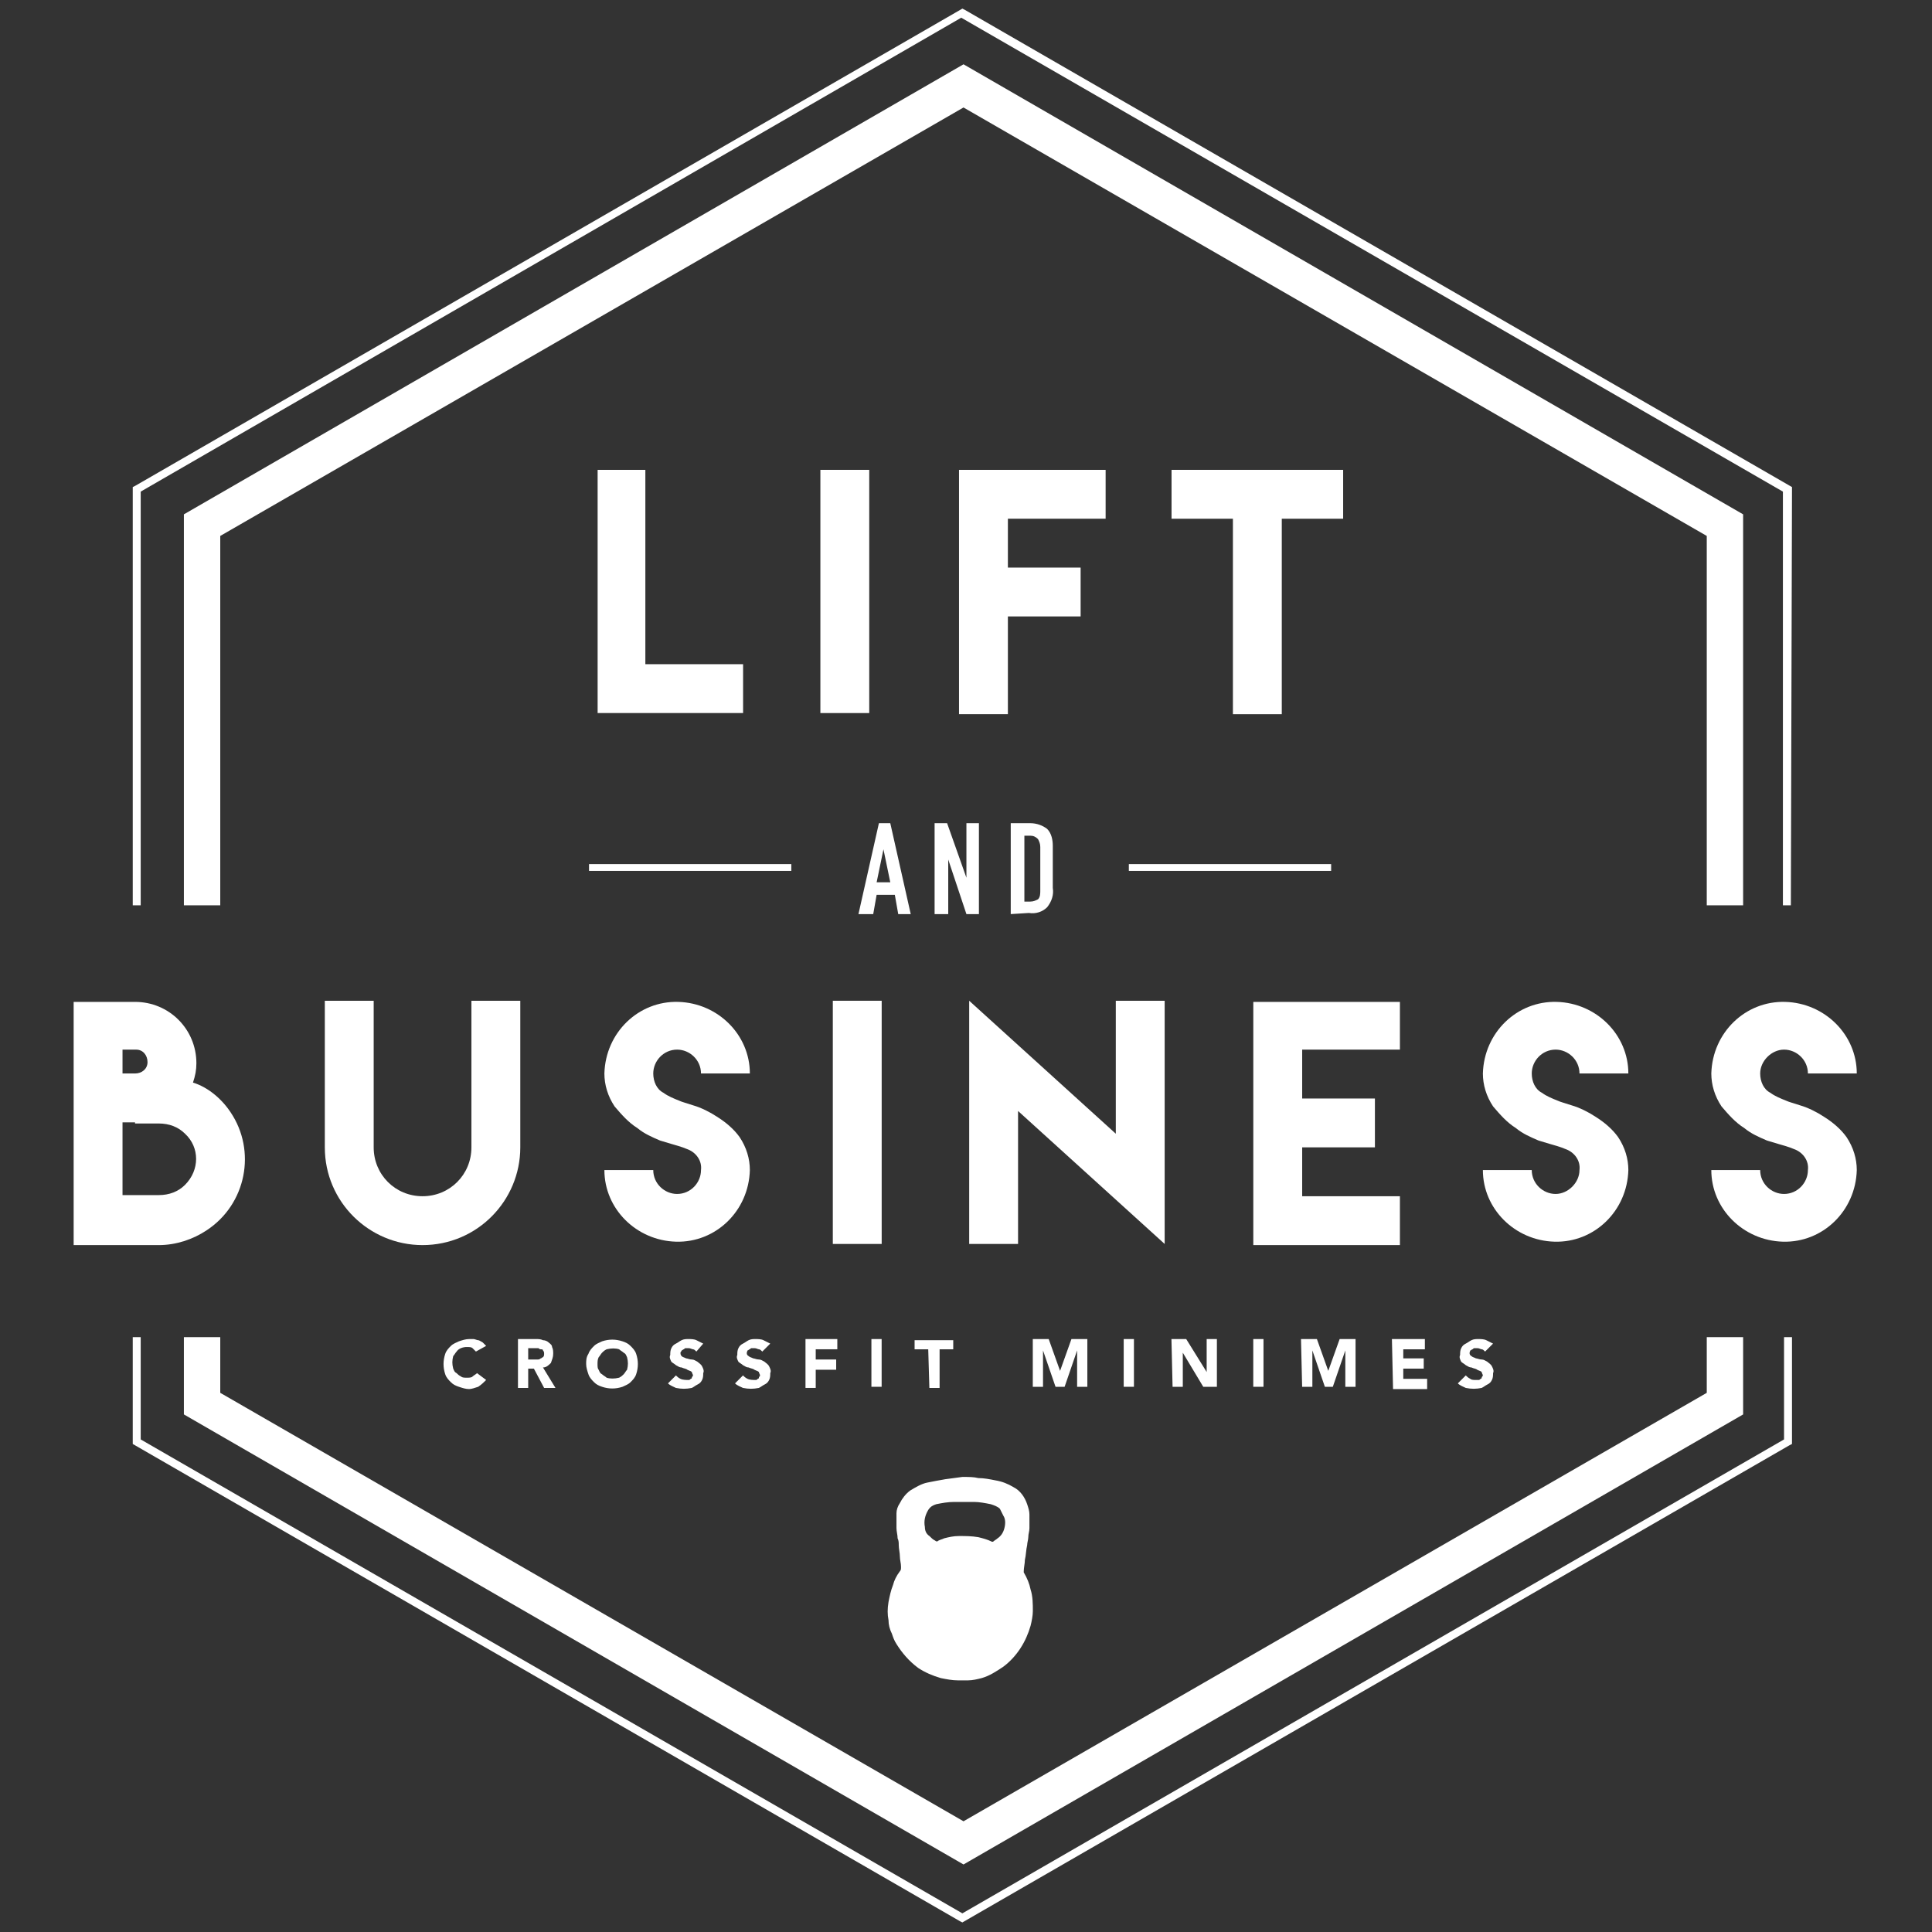 <?xml version="1.0" encoding="utf-8"?>
<!-- Generator: Adobe Illustrator 25.4.1, SVG Export Plug-In . SVG Version: 6.00 Build 0)  -->
<svg version="1.1" id="Calque_1" xmlns="http://www.w3.org/2000/svg" xmlns:xlink="http://www.w3.org/1999/xlink" x="0px" y="0px"
	 viewBox="0 0 170 170" style="enable-background:new 0 0 170 170;" xml:space="preserve">
<rect x="0" y="0" width="170" height="170" fill="#333333" stroke="none"/>
<style type="text/css">
	.st0{fill:#FFFFFF;}
</style>
<g id="logo" transform="translate(-2564.619 -462.742)">
	<path id="Tracé_2" class="st0" d="M2584,542.4h-3.2V508l68.6-39.6L2718,508v34.4h-3.2v-32.5l-65.4-37.7l-65.4,37.7L2584,542.4z"/>
	<g id="Groupe_2" transform="translate(2592.905 487.685)">
		<path id="Tracé_3" class="st0" d="M28.5,16.4v17.1h8.6v4.3H24.3V16.4H28.5z"/>
		<path id="Tracé_4" class="st0" d="M43.9,16.4h4.3v21.4h-4.3V16.4z"/>
		<path id="Tracé_5" class="st0" d="M69,16.4v4.3h-8.6V25h6.4v4.3h-6.4v8.6h-4.3V16.4H69z"/>
		<path id="Tracé_6" class="st0" d="M84.5,16.4h5.4v4.3h-5.4v17.2h-4.3V20.7h-5.4v-4.3H84.5L84.5,16.4z"/>
	</g>
	<path id="Tracé_7" class="st0" d="M2584.9,560.6c2.3,3.4,1.4,8.1-2.1,10.4c-1.2,0.8-2.7,1.3-4.2,1.3h-7.5v-21.4h5.4
		c3,0,5.4,2.4,5.4,5.4c0,0.6-0.1,1.1-0.3,1.7C2582.9,558.4,2584.1,559.4,2584.9,560.6z M2576.5,557.2c0.6,0,1.1-0.4,1.1-1
		s-0.4-1.1-1-1.1c0,0-0.1,0-0.1,0h-1.1v2.1H2576.5z M2576.5,561.5h-1.1v6.4h3.2c0.9,0,1.7-0.3,2.3-0.9c1.3-1.3,1.3-3.3,0-4.5
		c-0.6-0.6-1.4-0.9-2.3-0.9H2576.5z"/>
	<path id="Tracé_8" class="st0" d="M2610.4,550.8v12.9c0,4.7-3.8,8.6-8.6,8.6c-4.7,0-8.6-3.8-8.6-8.6l0,0v-12.9h4.3v12.9
		c0,2.4,1.9,4.3,4.3,4.3s4.3-1.9,4.3-4.3l0,0v-12.9H2610.4z"/>
	<path id="Tracé_9" class="st0" d="M2622.7,563.1c-0.7-0.3-1.4-0.6-2-1.1c-0.8-0.5-1.4-1.2-2-1.9c-0.6-0.9-0.9-1.9-0.9-2.9
		c0.1-3.6,3-6.4,6.5-6.3c3.5,0.1,6.3,2.9,6.3,6.3h-4.3c0-1.2-1-2.1-2.1-2.1c-1.2,0-2.1,1-2.1,2.1c0,0.7,0.3,1.4,0.9,1.7
		c0.4,0.3,0.9,0.5,1.4,0.7c0.2,0.1,0.6,0.2,1.2,0.4c0.7,0.2,1.5,0.6,2.1,1c0.8,0.5,1.5,1.1,2,1.8c0.6,0.9,0.9,1.9,0.9,2.9
		c-0.1,3.6-3,6.4-6.5,6.3c-3.5-0.1-6.3-2.9-6.3-6.3h4.3c0,1.2,1,2.1,2.1,2.1c1.2,0,2.1-1,2.1-2.1l0,0c0.1-0.8-0.4-1.5-1.1-1.8
		c-0.7-0.3-1.2-0.4-1.5-0.5L2622.7,563.1z"/>
	<path id="Tracé_10" class="st0" d="M2637.9,550.8h4.3v21.4h-4.3V550.8z"/>
	<path id="Tracé_11" class="st0" d="M2662.8,562.5v-11.7h4.3v21.4l-12.9-11.7v11.7h-4.3v-21.4L2662.8,562.5z"/>
	<path id="Tracé_12" class="st0" d="M2687.8,550.8v4.3h-8.6v4.3h6.4v4.3h-6.4v4.3h8.6v4.3h-12.9v-21.4H2687.8z"/>
	<path id="Tracé_13" class="st0" d="M2700,563.1c-0.7-0.3-1.4-0.6-2-1.1c-0.8-0.5-1.4-1.2-2-1.9c-0.6-0.9-0.9-1.9-0.9-2.9
		c0.1-3.6,3-6.4,6.5-6.3c3.5,0.1,6.3,2.9,6.3,6.3h-4.3c0-1.2-1-2.1-2.1-2.1c-1.2,0-2.1,1-2.1,2.1c0,0.7,0.3,1.4,0.9,1.7
		c0.4,0.3,0.9,0.5,1.4,0.7c0.2,0.1,0.6,0.2,1.2,0.4c0.7,0.2,1.5,0.6,2.1,1c0.8,0.5,1.5,1.1,2,1.8c0.6,0.9,0.9,1.9,0.9,2.9
		c-0.1,3.6-3,6.4-6.5,6.3c-3.5-0.1-6.3-2.9-6.3-6.3h4.3c0,1.2,1,2.1,2.1,2.1s2.1-1,2.1-2.1l0,0c0.1-0.8-0.4-1.5-1.1-1.8
		c-0.7-0.3-1.2-0.4-1.5-0.5L2700,563.1z"/>
	<path id="Tracé_14" class="st0" d="M2720.1,563.1c-0.7-0.3-1.4-0.6-2-1.1c-0.8-0.5-1.4-1.2-2-1.9c-0.6-0.9-0.9-1.9-0.9-2.9
		c0.1-3.6,3-6.4,6.5-6.3c3.5,0.1,6.3,2.9,6.3,6.3h-4.3c0-1.2-1-2.1-2.1-2.1s-2.1,1-2.1,2.1c0,0.7,0.3,1.4,0.9,1.7
		c0.4,0.3,0.9,0.5,1.4,0.7c0.2,0.1,0.6,0.2,1.2,0.4c0.7,0.2,1.5,0.6,2.1,1c0.8,0.5,1.5,1.1,2,1.8c0.6,0.9,0.9,1.9,0.9,2.9
		c-0.1,3.6-3,6.4-6.5,6.3c-3.5-0.1-6.3-2.9-6.3-6.3h4.3c0,1.2,1,2.1,2.1,2.1c1.2,0,2.1-1,2.1-2.1l0,0c0.1-0.8-0.4-1.5-1.1-1.8
		c-0.7-0.3-1.2-0.4-1.5-0.5L2720.1,563.1z"/>
	<path id="Tracé_15" class="st0" d="M2649.4,626.8l-68.6-39.6v-6.8h3.2v4.9l65.4,37.7l65.4-37.7v-4.9h3.2v6.8L2649.4,626.8z"/>
	<g id="Groupe_4" transform="translate(2592.448 506.775)">
		<g id="Groupe_3" transform="translate(14.608 0)">
			<path id="Tracé_16" class="st0" d="M33.1,36.4l1.8-8h1l1.8,8h-1.1l-0.3-1.7h-1.6l-0.3,1.7H33.1z M35.9,33.6l-0.6-2.9h0l-0.6,2.9
				H35.9z"/>
			<path id="Tracé_17" class="st0" d="M39.8,36.4v-8h1.1l1.7,4.8h0v-4.8h1.1v8h-1.1L41,31.6h0v4.8H39.8z"/>
			<path id="Tracé_18" class="st0" d="M46.5,36.4v-8h1.7c0.6,0,1.1,0.2,1.5,0.5c0.4,0.4,0.5,1,0.5,1.5v3.7c0.1,0.6-0.1,1.2-0.5,1.7
				c-0.4,0.4-1,0.6-1.6,0.5L46.5,36.4z M47.7,29.5v5.8h0.5c0.3,0,0.5-0.1,0.7-0.2c0.2-0.2,0.2-0.5,0.2-0.8v-3.8
				c0-0.3-0.1-0.5-0.2-0.7c-0.2-0.2-0.4-0.3-0.7-0.3H47.7z"/>
		</g>
		<rect id="Rectangle_2" x="24" y="32" class="st0" width="17.8" height="0.6"/>
		<rect id="Rectangle_3" x="71.5" y="32" class="st0" width="17.8" height="0.6"/>
	</g>
	<g id="Groupe_5" transform="translate(2584.496 534.668)">
		<path id="Tracé_19" class="st0" d="M22,47c-0.1-0.1-0.2-0.2-0.3-0.3c-0.1-0.1-0.3-0.1-0.5-0.1c-0.3,0-0.7,0.1-0.9,0.4
			c-0.1,0.1-0.2,0.3-0.3,0.4c-0.1,0.4-0.1,0.7,0,1.1c0.1,0.2,0.1,0.3,0.3,0.4c0.1,0.1,0.2,0.2,0.4,0.3c0.1,0.1,0.3,0.1,0.5,0.1
			c0.2,0,0.4,0,0.5-0.1c0.1-0.1,0.3-0.2,0.4-0.3l0.8,0.6c-0.2,0.2-0.4,0.4-0.7,0.6c-0.3,0.1-0.6,0.2-0.8,0.2c-0.3,0-0.6-0.1-0.9-0.2
			c-0.3-0.1-0.5-0.2-0.7-0.4c-0.2-0.2-0.4-0.4-0.5-0.7c-0.2-0.6-0.2-1.2,0-1.8c0.1-0.3,0.3-0.5,0.5-0.7c0.2-0.2,0.5-0.3,0.7-0.4
			c0.3-0.1,0.6-0.2,0.9-0.2c0.1,0,0.2,0,0.4,0c0.1,0,0.3,0.1,0.4,0.1c0.1,0,0.2,0.1,0.4,0.2c0.1,0.1,0.2,0.2,0.3,0.3L22,47z"/>
		<path id="Tracé_20" class="st0" d="M25.7,45.9h1.6c0.2,0,0.4,0,0.6,0.1c0.2,0,0.4,0.1,0.5,0.2c0.1,0.1,0.3,0.2,0.3,0.4
			c0.1,0.2,0.1,0.4,0.1,0.6c0,0.3-0.1,0.5-0.2,0.8c-0.2,0.2-0.4,0.4-0.7,0.4l1.1,1.8H28l-0.9-1.7h-0.5v1.7h-0.9L25.7,45.9z
			 M26.6,47.7h0.5c0.1,0,0.2,0,0.3,0c0.1,0,0.2,0,0.3-0.1c0.1,0,0.1-0.1,0.2-0.1c0.1-0.1,0.1-0.2,0.1-0.3c0-0.1,0-0.2-0.1-0.3
			c0-0.1-0.1-0.1-0.2-0.1c-0.1,0-0.2-0.1-0.2-0.1c-0.1,0-0.2,0-0.3,0h-0.6L26.6,47.7z"/>
		<path id="Tracé_21" class="st0" d="M31.7,48.1c0-0.3,0-0.6,0.2-0.9c0.1-0.3,0.3-0.5,0.5-0.7c0.2-0.2,0.5-0.3,0.7-0.4
			c0.6-0.2,1.2-0.2,1.8,0c0.3,0.1,0.5,0.2,0.7,0.4c0.2,0.2,0.4,0.4,0.5,0.7c0.2,0.6,0.2,1.2,0,1.8c-0.1,0.3-0.3,0.5-0.5,0.7
			c-0.2,0.2-0.5,0.3-0.7,0.4c-0.6,0.2-1.2,0.2-1.8,0c-0.3-0.1-0.5-0.2-0.7-0.4c-0.2-0.2-0.4-0.4-0.5-0.7
			C31.8,48.7,31.7,48.4,31.7,48.1z M32.7,48.1c0,0.2,0,0.4,0.1,0.5c0.1,0.2,0.1,0.3,0.3,0.4c0.1,0.1,0.3,0.2,0.4,0.3
			c0.3,0.1,0.7,0.1,1.1,0c0.2-0.1,0.3-0.2,0.4-0.3c0.1-0.1,0.2-0.3,0.3-0.4c0.1-0.4,0.1-0.7,0-1.1c-0.1-0.2-0.1-0.3-0.3-0.4
			c-0.1-0.1-0.3-0.2-0.4-0.3c-0.3-0.1-0.7-0.1-1.1,0c-0.2,0.1-0.3,0.2-0.4,0.3c-0.1,0.1-0.2,0.3-0.3,0.4
			C32.7,47.7,32.7,47.9,32.7,48.1L32.7,48.1z"/>
		<path id="Tracé_22" class="st0" d="M41.4,47c-0.1-0.1-0.2-0.2-0.3-0.2c-0.1,0-0.2-0.1-0.4-0.1c-0.1,0-0.1,0-0.2,0
			c-0.1,0-0.1,0-0.2,0.1c-0.1,0-0.1,0.1-0.2,0.1c0,0.1-0.1,0.1-0.1,0.2c0,0.1,0,0.2,0.1,0.3c0.1,0.1,0.2,0.1,0.4,0.2
			c0.1,0,0.3,0.1,0.5,0.1c0.2,0,0.3,0.1,0.5,0.2c0.1,0.1,0.3,0.2,0.4,0.4c0.1,0.2,0.2,0.4,0.1,0.6c0,0.2,0,0.4-0.1,0.6
			c-0.1,0.2-0.2,0.3-0.4,0.4c-0.2,0.1-0.3,0.2-0.5,0.3c-0.5,0.1-0.9,0.1-1.4,0c-0.2-0.1-0.5-0.2-0.7-0.4l0.7-0.7
			c0.1,0.1,0.2,0.2,0.4,0.3c0.2,0.1,0.5,0.1,0.7,0.1c0.1,0,0.1,0,0.2-0.1c0.1,0,0.1-0.1,0.1-0.1c0-0.1,0.1-0.1,0.1-0.2
			c0-0.1-0.1-0.2-0.1-0.3c-0.1-0.1-0.2-0.1-0.4-0.2c-0.1-0.1-0.3-0.1-0.5-0.2c-0.2,0-0.3-0.1-0.5-0.2c-0.1-0.1-0.3-0.2-0.4-0.3
			c-0.1-0.2-0.2-0.4-0.1-0.6c0-0.2,0-0.4,0.1-0.6c0.1-0.2,0.2-0.3,0.4-0.4c0.2-0.1,0.3-0.2,0.5-0.3c0.2-0.1,0.4-0.1,0.6-0.1
			c0.2,0,0.5,0,0.7,0.1c0.2,0.1,0.4,0.2,0.6,0.3L41.4,47z"/>
		<path id="Tracé_23" class="st0" d="M47.2,47c-0.1-0.1-0.2-0.2-0.3-0.2c-0.1,0-0.2-0.1-0.4-0.1c-0.1,0-0.1,0-0.2,0
			c-0.1,0-0.1,0-0.2,0.1c-0.1,0-0.1,0.1-0.2,0.1c-0.1,0.2-0.1,0.4,0.1,0.5c0.1,0.1,0.2,0.1,0.4,0.2c0.1,0,0.3,0.1,0.5,0.1
			c0.2,0,0.3,0.1,0.5,0.2c0.1,0.1,0.3,0.2,0.4,0.4c0.1,0.2,0.2,0.4,0.1,0.6c0,0.2,0,0.4-0.1,0.6c-0.1,0.2-0.2,0.3-0.4,0.4
			c-0.2,0.1-0.3,0.2-0.5,0.3c-0.5,0.1-0.9,0.1-1.4,0c-0.2-0.1-0.5-0.2-0.7-0.4l0.7-0.7c0.1,0.1,0.2,0.2,0.4,0.3
			c0.2,0.1,0.5,0.1,0.7,0.1c0.1,0,0.1,0,0.2-0.1c0.1,0,0.1-0.1,0.1-0.1c0-0.1,0.1-0.1,0.1-0.2c0-0.1-0.1-0.2-0.1-0.3
			c-0.1-0.1-0.2-0.1-0.4-0.2c-0.1-0.1-0.3-0.1-0.5-0.2c-0.2,0-0.3-0.1-0.5-0.2c-0.1-0.1-0.3-0.2-0.4-0.3c-0.1-0.2-0.2-0.4-0.1-0.6
			c0-0.2,0-0.4,0.1-0.6c0.1-0.2,0.2-0.3,0.4-0.4c0.2-0.1,0.3-0.2,0.5-0.3c0.2-0.1,0.4-0.1,0.6-0.1c0.2,0,0.5,0,0.7,0.1
			c0.2,0.1,0.4,0.2,0.6,0.3L47.2,47z"/>
		<path id="Tracé_24" class="st0" d="M51,45.9h2.8v0.9h-1.9v0.9h1.8v0.9h-1.8v1.6H51V45.9z"/>
		<path id="Tracé_25" class="st0" d="M56.8,45.9h0.9v4.2h-0.9V45.9z"/>
		<path id="Tracé_26" class="st0" d="M61.8,46.8h-1.2v-0.8H64v0.8h-1.2v3.4h-0.9L61.8,46.8z"/>
		<path id="Tracé_27" class="st0" d="M71,45.9h1.4l1,2.8h0l1-2.8h1.4v4.2h-0.9v-3.2h0l-1.1,3.2H73l-1.1-3.2h0v3.2H71L71,45.9z"/>
		<path id="Tracé_28" class="st0" d="M79,45.9h0.9v4.2H79V45.9z"/>
		<path id="Tracé_29" class="st0" d="M83.2,45.9h1.3l1.8,2.9h0v-2.9h0.9v4.2h-1.2l-1.8-3h0v3h-0.9L83.2,45.9z"/>
		<path id="Tracé_30" class="st0" d="M90.4,45.9h0.9v4.2h-0.9V45.9z"/>
		<path id="Tracé_31" class="st0" d="M94.6,45.9H96l1,2.8h0l1-2.8h1.4v4.2h-0.9v-3.2h0l-1.1,3.2h-0.7l-1.1-3.2h0v3.2h-0.9
			L94.6,45.9z"/>
		<path id="Tracé_32" class="st0" d="M102.6,45.9h2.9v0.9h-1.9v0.8h1.8v0.9h-1.8v0.9h2.1v0.9h-3L102.6,45.9z"/>
		<path id="Tracé_33" class="st0" d="M110.8,47c-0.1-0.1-0.2-0.2-0.3-0.2c-0.1,0-0.2-0.1-0.4-0.1c-0.1,0-0.1,0-0.2,0
			c-0.1,0-0.1,0-0.2,0.1c-0.1,0-0.1,0.1-0.2,0.1c-0.1,0.2-0.1,0.4,0.1,0.5c0.1,0.1,0.2,0.1,0.4,0.2c0.1,0,0.3,0.1,0.5,0.1
			c0.2,0,0.3,0.1,0.5,0.2c0.1,0.1,0.3,0.2,0.4,0.4c0.1,0.2,0.2,0.4,0.1,0.6c0,0.2,0,0.4-0.1,0.6c-0.1,0.2-0.2,0.3-0.4,0.4
			c-0.2,0.1-0.3,0.2-0.5,0.3c-0.5,0.1-0.9,0.1-1.4,0c-0.2-0.1-0.5-0.2-0.7-0.4l0.7-0.7c0.1,0.1,0.2,0.2,0.4,0.3
			c0.1,0.1,0.3,0.1,0.5,0.1c0.1,0,0.2,0,0.2,0c0.1,0,0.1,0,0.2-0.1c0.1,0,0.1-0.1,0.1-0.1c0-0.1,0.1-0.1,0.1-0.2
			c0-0.1-0.1-0.2-0.1-0.3c-0.1-0.1-0.2-0.1-0.4-0.2c-0.1-0.1-0.3-0.1-0.5-0.2c-0.2,0-0.3-0.1-0.5-0.2c-0.1-0.1-0.3-0.2-0.4-0.3
			c-0.1-0.2-0.2-0.4-0.1-0.6c0-0.2,0-0.4,0.1-0.6c0.1-0.2,0.2-0.3,0.4-0.4c0.2-0.1,0.3-0.2,0.5-0.3c0.2-0.1,0.4-0.1,0.6-0.1
			c0.2,0,0.5,0,0.7,0.1c0.2,0.1,0.4,0.2,0.6,0.3L110.8,47z"/>
	</g>
	<path id="Tracé_34" class="st0" d="M2649.3,631.9l-0.2-0.1l-72.8-42v-9.4h0.7v9l72.3,41.7l72.3-41.7v-9h0.7v9.4l-0.2,0.1
		L2649.3,631.9z M2722.2,542.4h-0.7V506l-72.3-41.7L2577,506v36.4h-0.7v-36.8l0.2-0.1l72.8-42l0.2,0.1l72.8,42L2722.2,542.4z"/>
	<path id="Tracé_35" class="st0" d="M2649.3,592.7c0.6,0,1,0,1.4,0.1c0.5,0,1,0.1,1.5,0.2c0.6,0.1,1.1,0.3,1.6,0.6
		c0.6,0.3,1,0.9,1.2,1.5c0.1,0.3,0.2,0.6,0.2,0.9c0,0.4,0,0.8,0,1.2c0,0.3-0.1,0.5-0.1,0.8c0,0.2-0.1,0.5-0.1,0.7
		c-0.1,0.4-0.1,0.9-0.2,1.3c0,0.3-0.1,0.7-0.1,1c0,0,0,0.1,0,0.1c0.3,0.5,0.5,1,0.6,1.5c0.2,0.6,0.2,1.3,0.2,1.9
		c0,0.4-0.1,0.9-0.2,1.3c-0.4,1.4-1.2,2.7-2.4,3.6c-0.6,0.4-1.2,0.8-1.9,1c-0.4,0.1-0.8,0.2-1.2,0.2c-0.3,0-0.6,0-0.9,0
		c-0.5,0-1-0.1-1.5-0.2c-0.7-0.2-1.4-0.5-2-0.9c-0.8-0.6-1.4-1.3-1.9-2.1c-0.2-0.3-0.3-0.6-0.4-0.9c-0.2-0.4-0.3-0.8-0.3-1.2
		c-0.1-0.5-0.1-1,0-1.6c0.1-0.5,0.2-1,0.4-1.5c0.1-0.4,0.3-0.8,0.6-1.2c0.1-0.1,0.1-0.2,0.1-0.4c0-0.3-0.1-0.6-0.1-0.9
		c0-0.3-0.1-0.7-0.1-1c0-0.2,0-0.4-0.1-0.6c0-0.3-0.1-0.6-0.1-0.9c0-0.4,0-0.9,0-1.3c0-0.3,0.1-0.6,0.3-0.9c0.2-0.4,0.5-0.8,0.9-1.1
		c0.5-0.3,1-0.6,1.5-0.7c0.5-0.1,1-0.2,1.6-0.3L2649.3,592.7z M2648.6,594.9c-0.6,0-1.1,0.1-1.6,0.2c-0.3,0.1-0.5,0.2-0.7,0.5
		c-0.3,0.5-0.4,1-0.3,1.5c0,0.3,0.1,0.6,0.4,0.8c0.2,0.2,0.3,0.3,0.5,0.4c0.1,0.1,0.2,0.1,0.3,0c0.2-0.1,0.3-0.1,0.5-0.2
		c0.4-0.1,0.8-0.2,1.3-0.2c0.6,0,1.1,0,1.7,0.1c0.4,0.1,0.8,0.2,1.2,0.4c0,0,0.1,0,0.1,0c0.1-0.1,0.3-0.2,0.4-0.3
		c0.3-0.2,0.5-0.5,0.6-0.9c0.1-0.4,0.1-0.8-0.1-1.1c-0.1-0.2-0.2-0.4-0.3-0.6c-0.2-0.2-0.5-0.3-0.8-0.4c-0.5-0.1-1-0.2-1.5-0.2
		C2649.8,594.9,2649.2,594.9,2648.6,594.9L2648.6,594.9z"/>
</g>
</svg>
